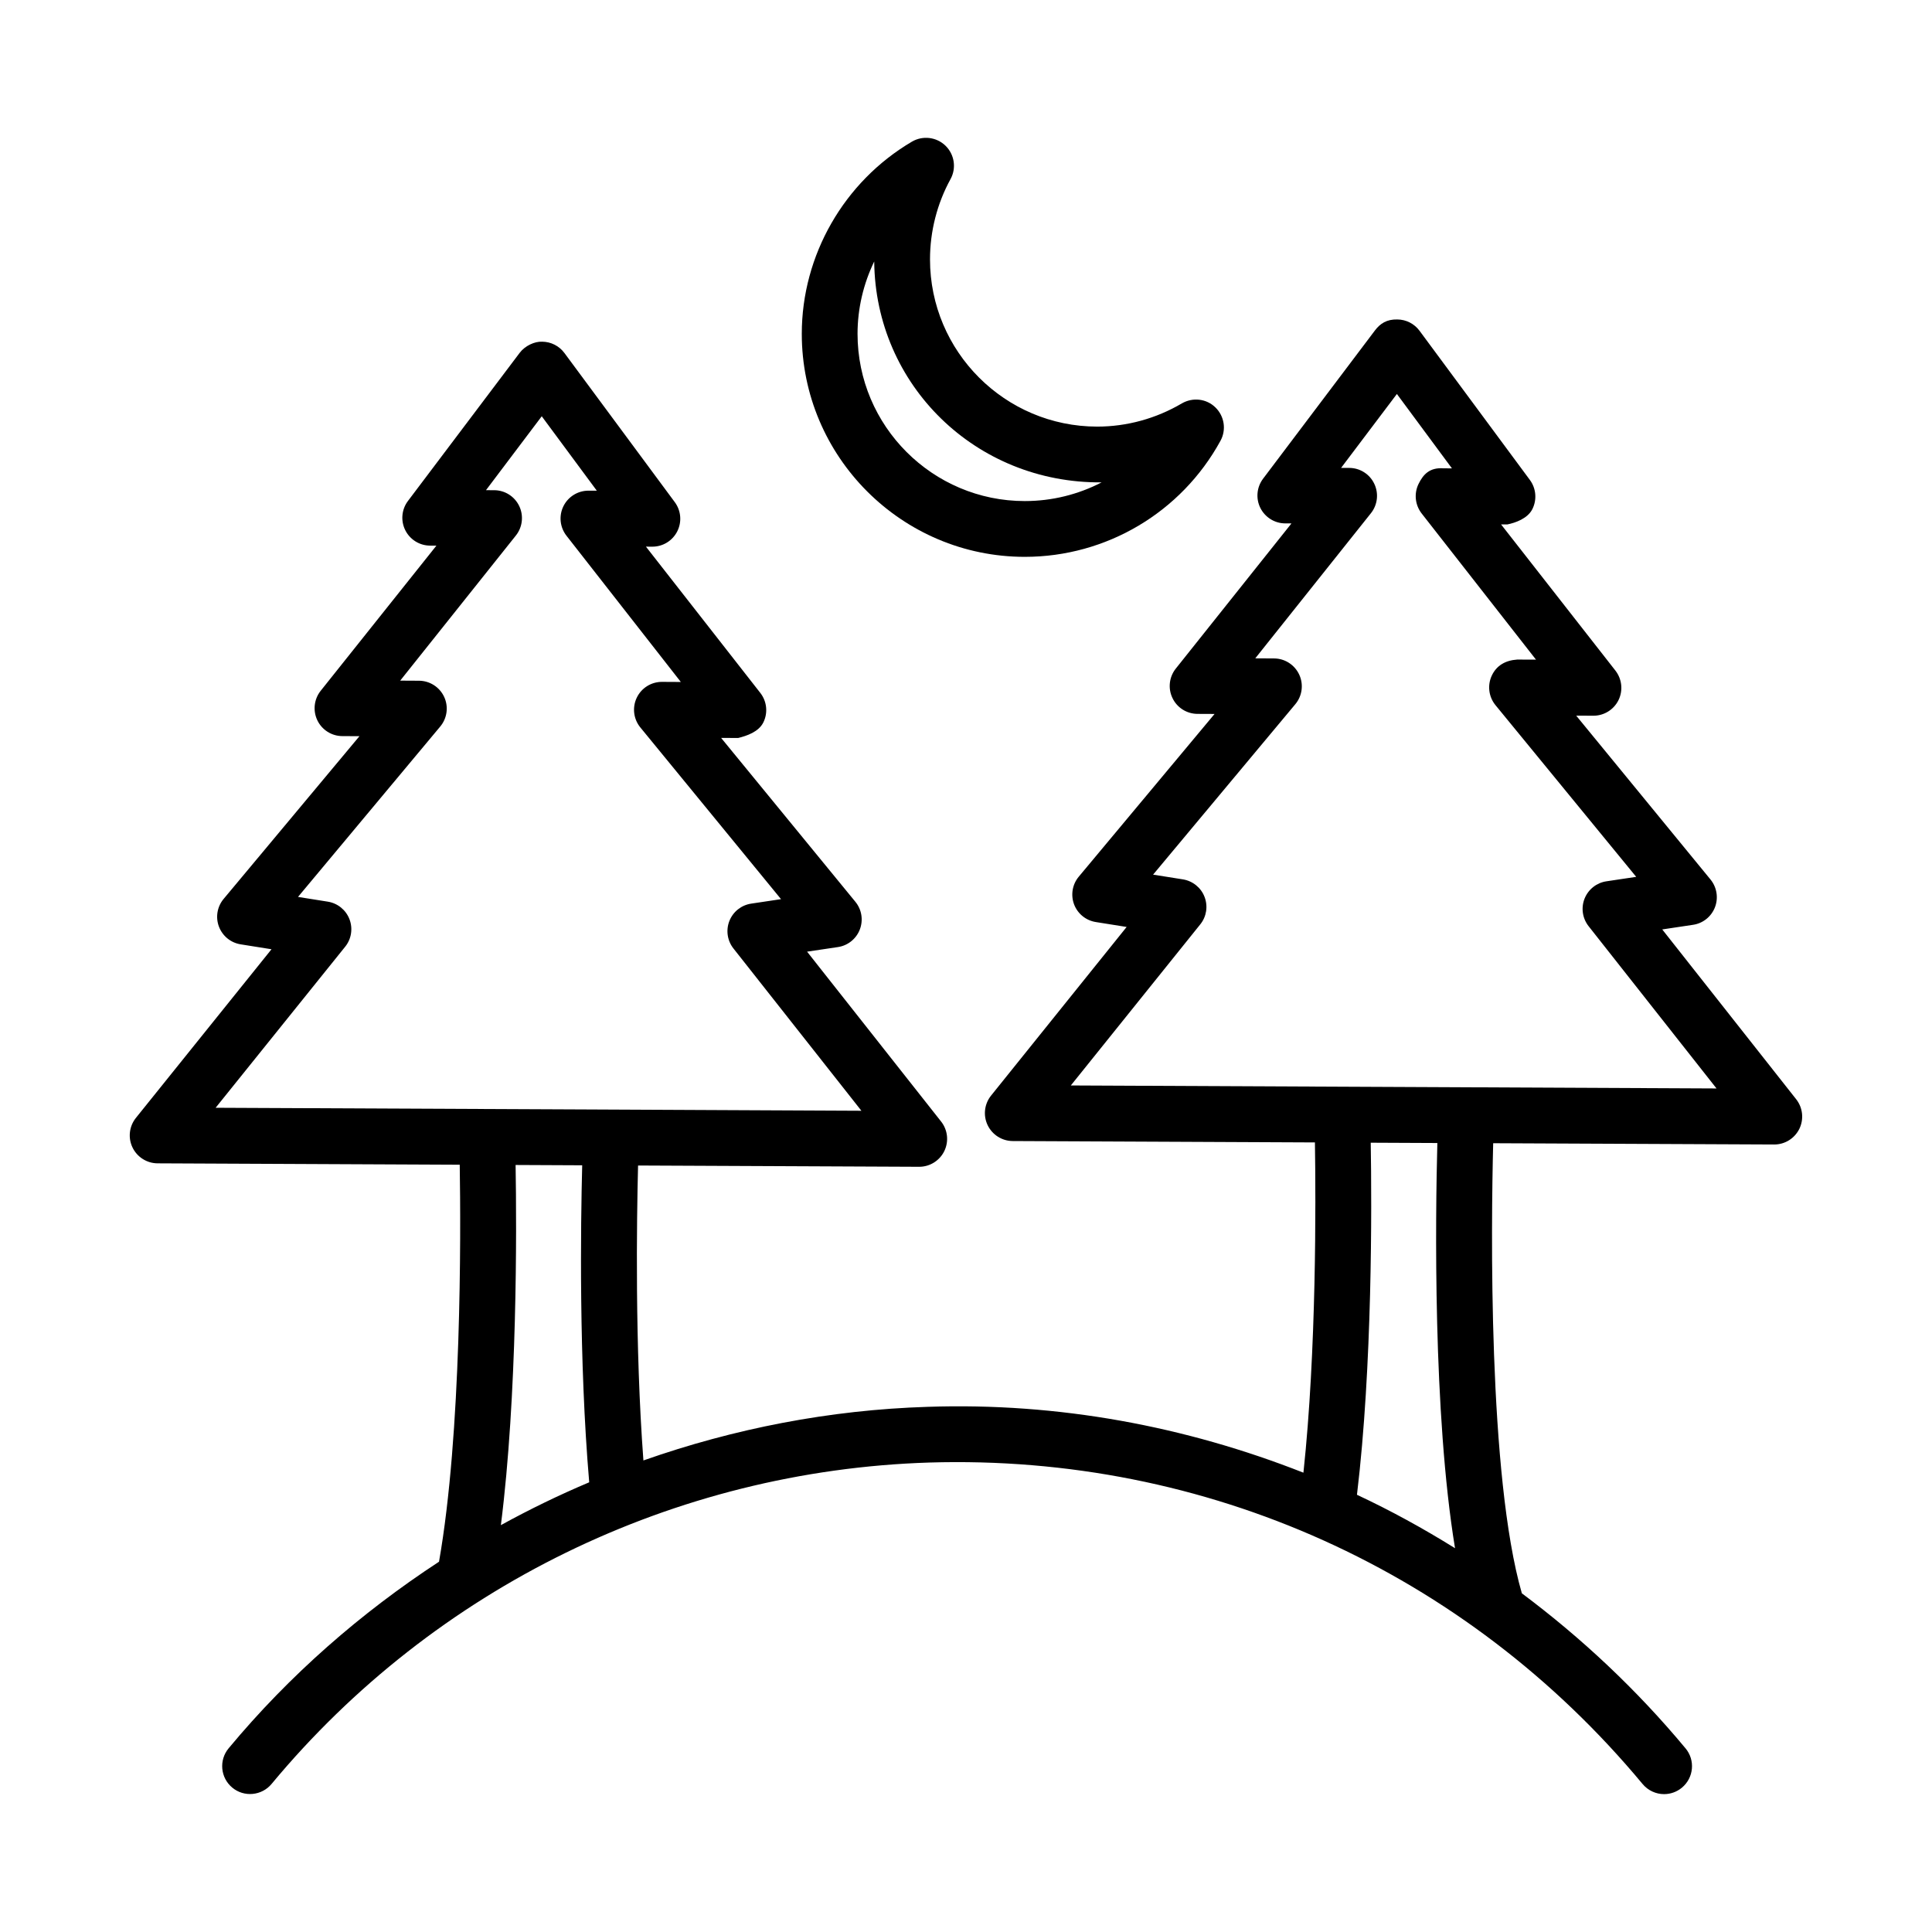<?xml version="1.0" encoding="UTF-8"?>
<!-- The Best Svg Icon site in the world: iconSvg.co, Visit us! https://iconsvg.co -->
<svg fill="#000000" width="800px" height="800px" version="1.1" viewBox="144 144 512 512" xmlns="http://www.w3.org/2000/svg">
 <g>
  <path d="m620.02 435.33-35.508-45.02 8.176-1.227c2.617-0.387 4.84-2.164 5.793-4.648 0.957-2.481 0.504-5.289-1.172-7.348l-35.598-43.434 4.531 0.02h0.035c2.816 0 5.398-1.605 6.644-4.133 1.246-2.547 0.922-5.578-0.812-7.816l-30.309-38.75 1.66 0.008c2.113-0.426 5.363-1.543 6.625-4.043 1.262-2.5 1.012-5.496-0.648-7.742l-29.246-39.539c-1.391-1.879-3.574-2.988-5.902-2.996-2.762-0.07-4.531 1.066-5.938 2.941l-29.625 39.262c-1.68 2.231-1.969 5.227-0.723 7.734 1.246 2.5 3.793 4.098 6.59 4.106l1.66 0.008-30.652 38.469c-1.77 2.219-2.113 5.254-0.883 7.809 1.211 2.555 3.793 4.188 6.625 4.195l4.531 0.02-35.977 43.109c-1.715 2.039-2.184 4.848-1.262 7.336 0.938 2.492 3.141 4.289 5.777 4.703l8.16 1.301-35.934 44.695c-1.777 2.223-2.129 5.254-0.91 7.816 1.227 2.562 3.809 4.207 6.644 4.223l80.098 0.367c0.246 15.824 0.426 55.16-3.047 87.52-31.242-12.301-64.918-18.633-99.613-17.449-25.945 0.809-51.285 5.762-75.297 14.207-2.269-30.277-1.781-63.855-1.418-78.16l74.473 0.336h0.035c2.824 0 5.406-1.625 6.644-4.152 1.246-2.562 0.922-5.598-0.84-7.836l-35.52-45.02 8.168-1.219c2.625-0.387 4.848-2.164 5.805-4.648 0.957-2.484 0.516-5.289-1.172-7.348l-35.582-43.434 4.523 0.02c2.231-0.551 5.426-1.598 6.672-4.133 1.254-2.547 0.938-5.578-0.812-7.816l-30.309-38.758 1.668 0.008h0.035c2.789 0 5.336-1.562 6.598-4.055 1.262-2.492 1.012-5.488-0.648-7.734l-29.254-39.535c-1.391-1.879-3.582-2.988-5.91-2.996-1.969-0.098-4.531 1.074-5.938 2.941l-29.613 39.262c-1.688 2.231-1.969 5.227-0.723 7.734 1.238 2.5 3.793 4.098 6.59 4.106l1.668 0.008-30.672 38.469c-1.762 2.219-2.102 5.254-0.883 7.809 1.227 2.555 3.801 4.188 6.633 4.195l4.531 0.02-35.996 43.125c-1.707 2.039-2.184 4.848-1.246 7.336 0.938 2.492 3.133 4.289 5.766 4.703l8.168 1.301-35.938 44.695c-1.777 2.219-2.129 5.254-0.91 7.816 1.227 2.562 3.809 4.207 6.644 4.223l80.086 0.367c0.301 18.949 0.488 71.258-5.492 105.21-20.711 13.547-39.621 30.035-55.754 49.445-2.609 3.141-2.184 7.797 0.957 10.414 3.133 2.617 7.816 2.164 10.414-0.957 43.215-52.023 106.75-83.059 174.3-85.188 73.316-2.223 142.15 28.793 189.05 85.203 1.461 1.75 3.574 2.672 5.688 2.672 1.66 0 3.34-0.559 4.731-1.715 3.141-2.617 3.574-7.273 0.957-10.414-12.961-15.59-27.574-29.27-43.379-41.086-8.969-31.109-8.145-97.578-7.598-119.28l74.461 0.336h0.035c2.832 0 5.398-1.625 6.644-4.152 1.242-2.555 0.918-5.586-0.832-7.824zm-384.54-40.449c1.652-2.047 2.078-4.828 1.129-7.293-0.949-2.457-3.133-4.223-5.742-4.641l-7.891-1.254 37.699-45.164c1.832-2.203 2.238-5.262 1.027-7.859-1.211-2.59-3.809-4.262-6.672-4.269l-4.973-0.027 30.66-38.461c1.762-2.219 2.102-5.254 0.883-7.809-1.227-2.555-3.801-4.188-6.633-4.195l-2.176-0.008 14.777-19.586 14.594 19.723-2.184-0.008h-0.027c-2.824 0-5.398 1.605-6.644 4.133-1.246 2.547-0.93 5.578 0.82 7.816l30.301 38.75-4.973-0.027h-0.035c-2.852 0-5.453 1.633-6.68 4.215-1.227 2.582-0.855 5.648 0.957 7.859l37.285 45.508-7.898 1.184c-2.609 0.387-4.812 2.129-5.785 4.586-0.965 2.457-0.559 5.234 1.074 7.301l33.91 43.008-72.516-0.344-26.676-0.121c-0.008 0-0.016-0.004-0.023-0.004-0.016 0-0.035 0.004-0.051 0.004l-71.871-0.328zm45.16 57.852 17.648 0.082c-0.402 15.48-0.902 51.773 1.859 84.008-8.004 3.383-15.801 7.164-23.41 11.355 4.363-34.422 4.195-78.012 3.902-95.445zm222.97 87.398c4.098-34.102 3.938-76.25 3.648-93.301l17.656 0.082c-0.516 19.441-1.191 71.695 4.684 107.38-8.402-5.231-17.055-9.984-25.988-14.16zm22.773-108.02-98.602-0.453 34.297-42.684c1.66-2.047 2.094-4.828 1.137-7.293-0.938-2.457-3.141-4.223-5.742-4.641l-7.891-1.254 37.691-45.164c1.84-2.203 2.238-5.262 1.027-7.859-1.211-2.59-3.809-4.262-6.66-4.269l-4.981-0.027 30.652-38.461c1.77-2.219 2.113-5.254 0.883-7.809-1.211-2.555-3.793-4.188-6.625-4.195l-2.164-0.008 14.785-19.586 14.586 19.711-2.164-0.008c-3.719-0.289-5.434 1.59-6.68 4.133-1.246 2.547-0.922 5.578 0.812 7.816l30.309 38.75-4.981-0.02c-3.176 0.215-5.488 1.617-6.715 4.215-1.227 2.582-0.848 5.648 0.957 7.859l37.297 45.508-7.906 1.184c-2.602 0.387-4.801 2.141-5.777 4.586-0.977 2.457-0.559 5.234 1.066 7.301l33.902 43.008z"/>
  <path d="m415.59 291.57c21.609 0 41.465-11.777 51.844-30.742 1.605-2.914 1.047-6.543-1.336-8.855-2.363-2.32-5.992-2.746-8.898-1.066-6.824 4.016-14.566 6.148-22.422 6.148-24.434 0-44.316-19.883-44.316-44.316 0-7.43 1.879-14.785 5.434-21.266 1.605-2.914 1.055-6.543-1.336-8.863-2.383-2.309-6.019-2.754-8.898-1.066-17.996 10.598-29.18 30.109-29.18 50.914-0.004 32.594 26.516 59.113 59.109 59.113zm-39.914-78.273c0.309 32.727 26.898 58.812 60.273 58.535-6.191 3.203-13.141 4.957-20.363 4.957-24.441 0-44.328-19.883-44.328-44.328 0.004-6.719 1.566-13.262 4.418-19.164z"/>
 </g>
</svg>